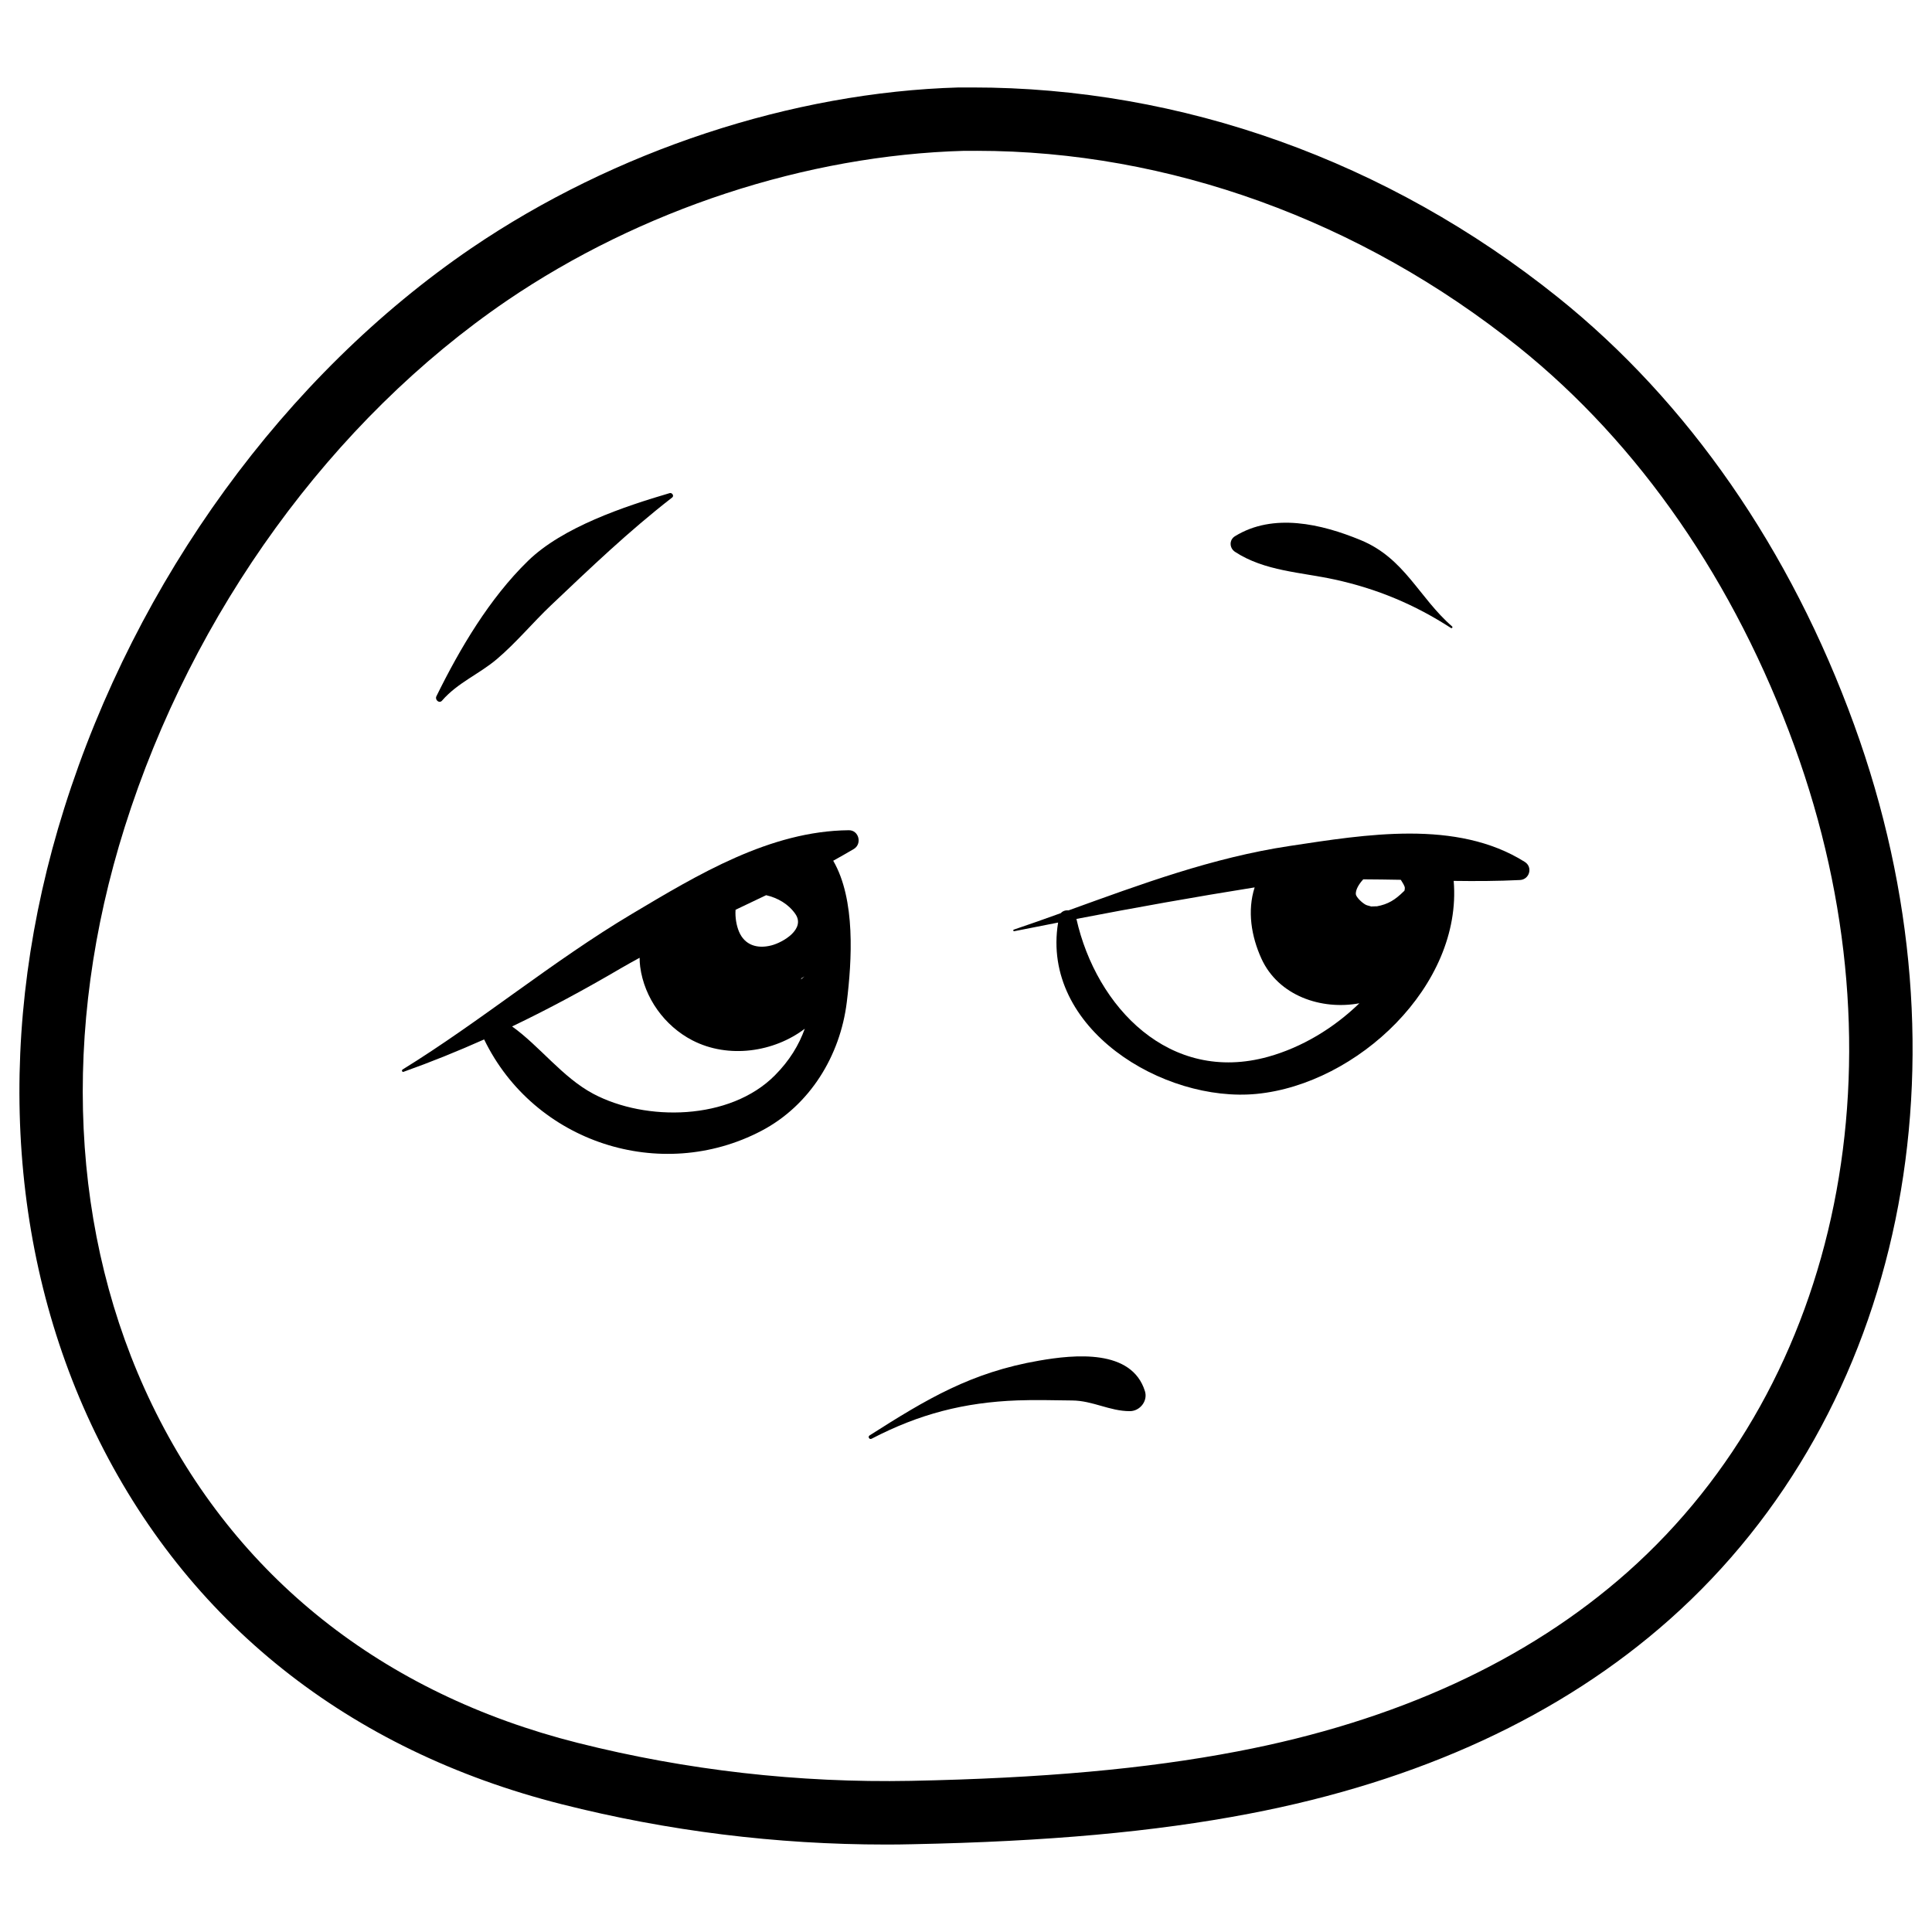 <?xml version="1.0" encoding="UTF-8"?>
<!-- Uploaded to: ICON Repo, www.iconrepo.com, Generator: ICON Repo Mixer Tools -->
<svg fill="#000000" width="800px" height="800px" version="1.1" viewBox="144 144 512 512" xmlns="http://www.w3.org/2000/svg">
 <g>
  <path d="m368.95 364.02c-20.906 0.188-39.988 11.754-57.477 22.168-21.074 12.555-39.988 28.402-60.793 41.25-0.316 0.188-0.105 0.734 0.25 0.609 7.367-2.625 14.441-5.5 21.371-8.586 13.246 27.352 46.793 38.207 73.473 24.227 12.891-6.758 20.887-19.941 22.629-34.07 1.363-11.105 2.371-27.227-3.59-37.512 1.848-1.027 3.672-2.059 5.481-3.129 2.223-1.367 1.32-4.981-1.344-4.957zm-14.191 22.168c2.812 4.008-3.273 7.578-6.34 8.355-3.738 0.965-7.074-0.062-8.586-3.672-0.652-1.574-1.051-3.715-0.902-5.773 2.707-1.281 5.414-2.562 8.102-3.863 3.066 0.711 5.898 2.328 7.727 4.953zm1.656 17.043c0.25-0.148 0.523-0.316 0.777-0.461-0.316 0.273-0.629 0.523-0.965 0.797 0.062-0.125 0.125-0.23 0.188-0.336zm-7.074 25.758c-11.922 11.988-34.195 12.258-48.094 4.891-8.164-4.324-14.234-12.66-21.539-17.863 9.699-4.641 19.188-9.762 28.781-15.387 1.66-0.965 3.336-1.891 5.016-2.812 0 0.777 0.043 1.574 0.148 2.371 1.09 8.25 6.445 15.68 13.812 19.5 9.613 4.977 21.707 3.106 29.809-3.066-1.57 4.371-4.07 8.484-7.934 12.367z"/>
  <path d="m548.08 372.41c-18.074-11.355-42.234-7.242-62.305-4.219-20.508 3.086-39.465 10.16-58.59 17.066-0.754-0.082-1.555 0.148-2.059 0.734-4.137 1.492-8.27 2.961-12.449 4.367-0.273 0.082-0.168 0.484 0.125 0.418 3.84-0.777 7.727-1.531 11.609-2.289-4.617 28.129 27.941 47.801 52.605 45.406 26.68-2.602 54.559-28.719 52.227-56.449 5.793 0.082 11.629 0.062 17.551-0.23 2.543-0.121 3.488-3.418 1.285-4.805zm-32.855 4.746c0.355 0.609 0.734 1.133 0.902 1.574 0.211 0.504 0.168 0.316 0.148 1.133 0.02-0.336 0-0.25-0.105 0.23-0.062 0.043-0.105 0.062-0.188 0.148-2.227 2.203-4.113 3.402-7.117 3.945 0.02-0.043-1.406 0.062-1.617 0.043 0.441 0.02-0.988-0.273-1.238-0.418-1.133-0.566-2.688-2.164-2.707-2.875-0.043-1.176 0.777-2.602 1.973-3.906 3.297 0.02 6.633 0.062 9.949 0.125zm-85.961 10.367c15.68-3.023 31.551-5.856 47.23-8.355-1.996 6.215-0.883 12.973 1.785 18.852 4.492 9.887 15.91 13.73 25.969 11.859-6.863 6.656-15.281 11.691-24.16 14.168-26.098 7.269-45.555-13.117-50.824-36.523z"/>
  <path d="m419.38 504.58c-17.988 3.106-29.746 10.141-44.922 19.816-0.566 0.355-0.062 1.195 0.523 0.883 12.637-6.57 24.539-9.637 38.668-10.16 4.828-0.188 9.656-0.02 14.465 0.02 5.5 0.043 9.93 2.832 15.305 2.832 2.644 0 4.809-2.664 4.008-5.269-3.488-11.27-18.664-9.758-28.047-8.121z"/>
  <path d="m261.14 329.68c4.156-4.785 9.824-7.012 14.547-11.02 5.164-4.387 9.426-9.594 14.336-14.254 10.477-9.93 20.617-19.648 32.121-28.57 0.566-0.441-0.043-1.344-0.672-1.156-12.07 3.547-28.402 9.027-37.574 17.988-10.184 9.93-17.992 23.137-24.25 35.855-0.461 0.926 0.758 2.016 1.492 1.156z"/>
  <path d="m497.71 297.58c11.23 2.457 21.18 6.613 30.816 12.848 0.25 0.168 0.523-0.211 0.316-0.398-8.859-7.703-12.574-18.094-24.266-22.902-10.371-4.281-23.152-7.285-33.293-1.027-1.574 0.965-1.512 3.129 0 4.137 7.848 5.141 17.484 5.391 26.426 7.344z"/>
  <path d="m378.63 632.82c-28.863 0-57.664-3.57-85.711-10.664-56.656-14.316-99.438-48.387-123.71-98.516-23.574-48.703-26.473-107.48-8.164-165.52 19.102-60.559 58.418-114.61 107.84-148.33 37.953-25.82 85.059-41.355 129.21-42.613h3.504c55.504-0.043 110.17 19.461 155.28 55.629 34.488 27.648 61.633 66.816 78.488 113.27 32.328 88.945 13.121 182-48.891 237.09-28.758 25.547-66.273 42.867-111.47 51.492-25.086 4.809-53.465 7.367-89.301 8.082-2.367 0.062-4.719 0.082-7.07 0.082zm24.223-448.85h-1.156-2.141c-42.023 1.156-85.832 15.641-121.21 39.695-46.371 31.637-83.293 82.48-101.29 139.49-17.023 53.93-14.441 108.34 7.262 153.16 22.043 45.512 61.023 76.496 112.73 89.551 28.863 7.285 58.609 10.645 88.312 10.078 34.867-0.691 62.348-3.168 86.488-7.789 42.195-8.039 77-24.059 103.47-47.547 56.848-50.484 74.207-136.36 44.25-218.8-15.809-43.559-41.125-80.191-73.199-105.91-41.812-33.5-92.738-51.93-143.52-51.93z"/>
 </g>
</svg>